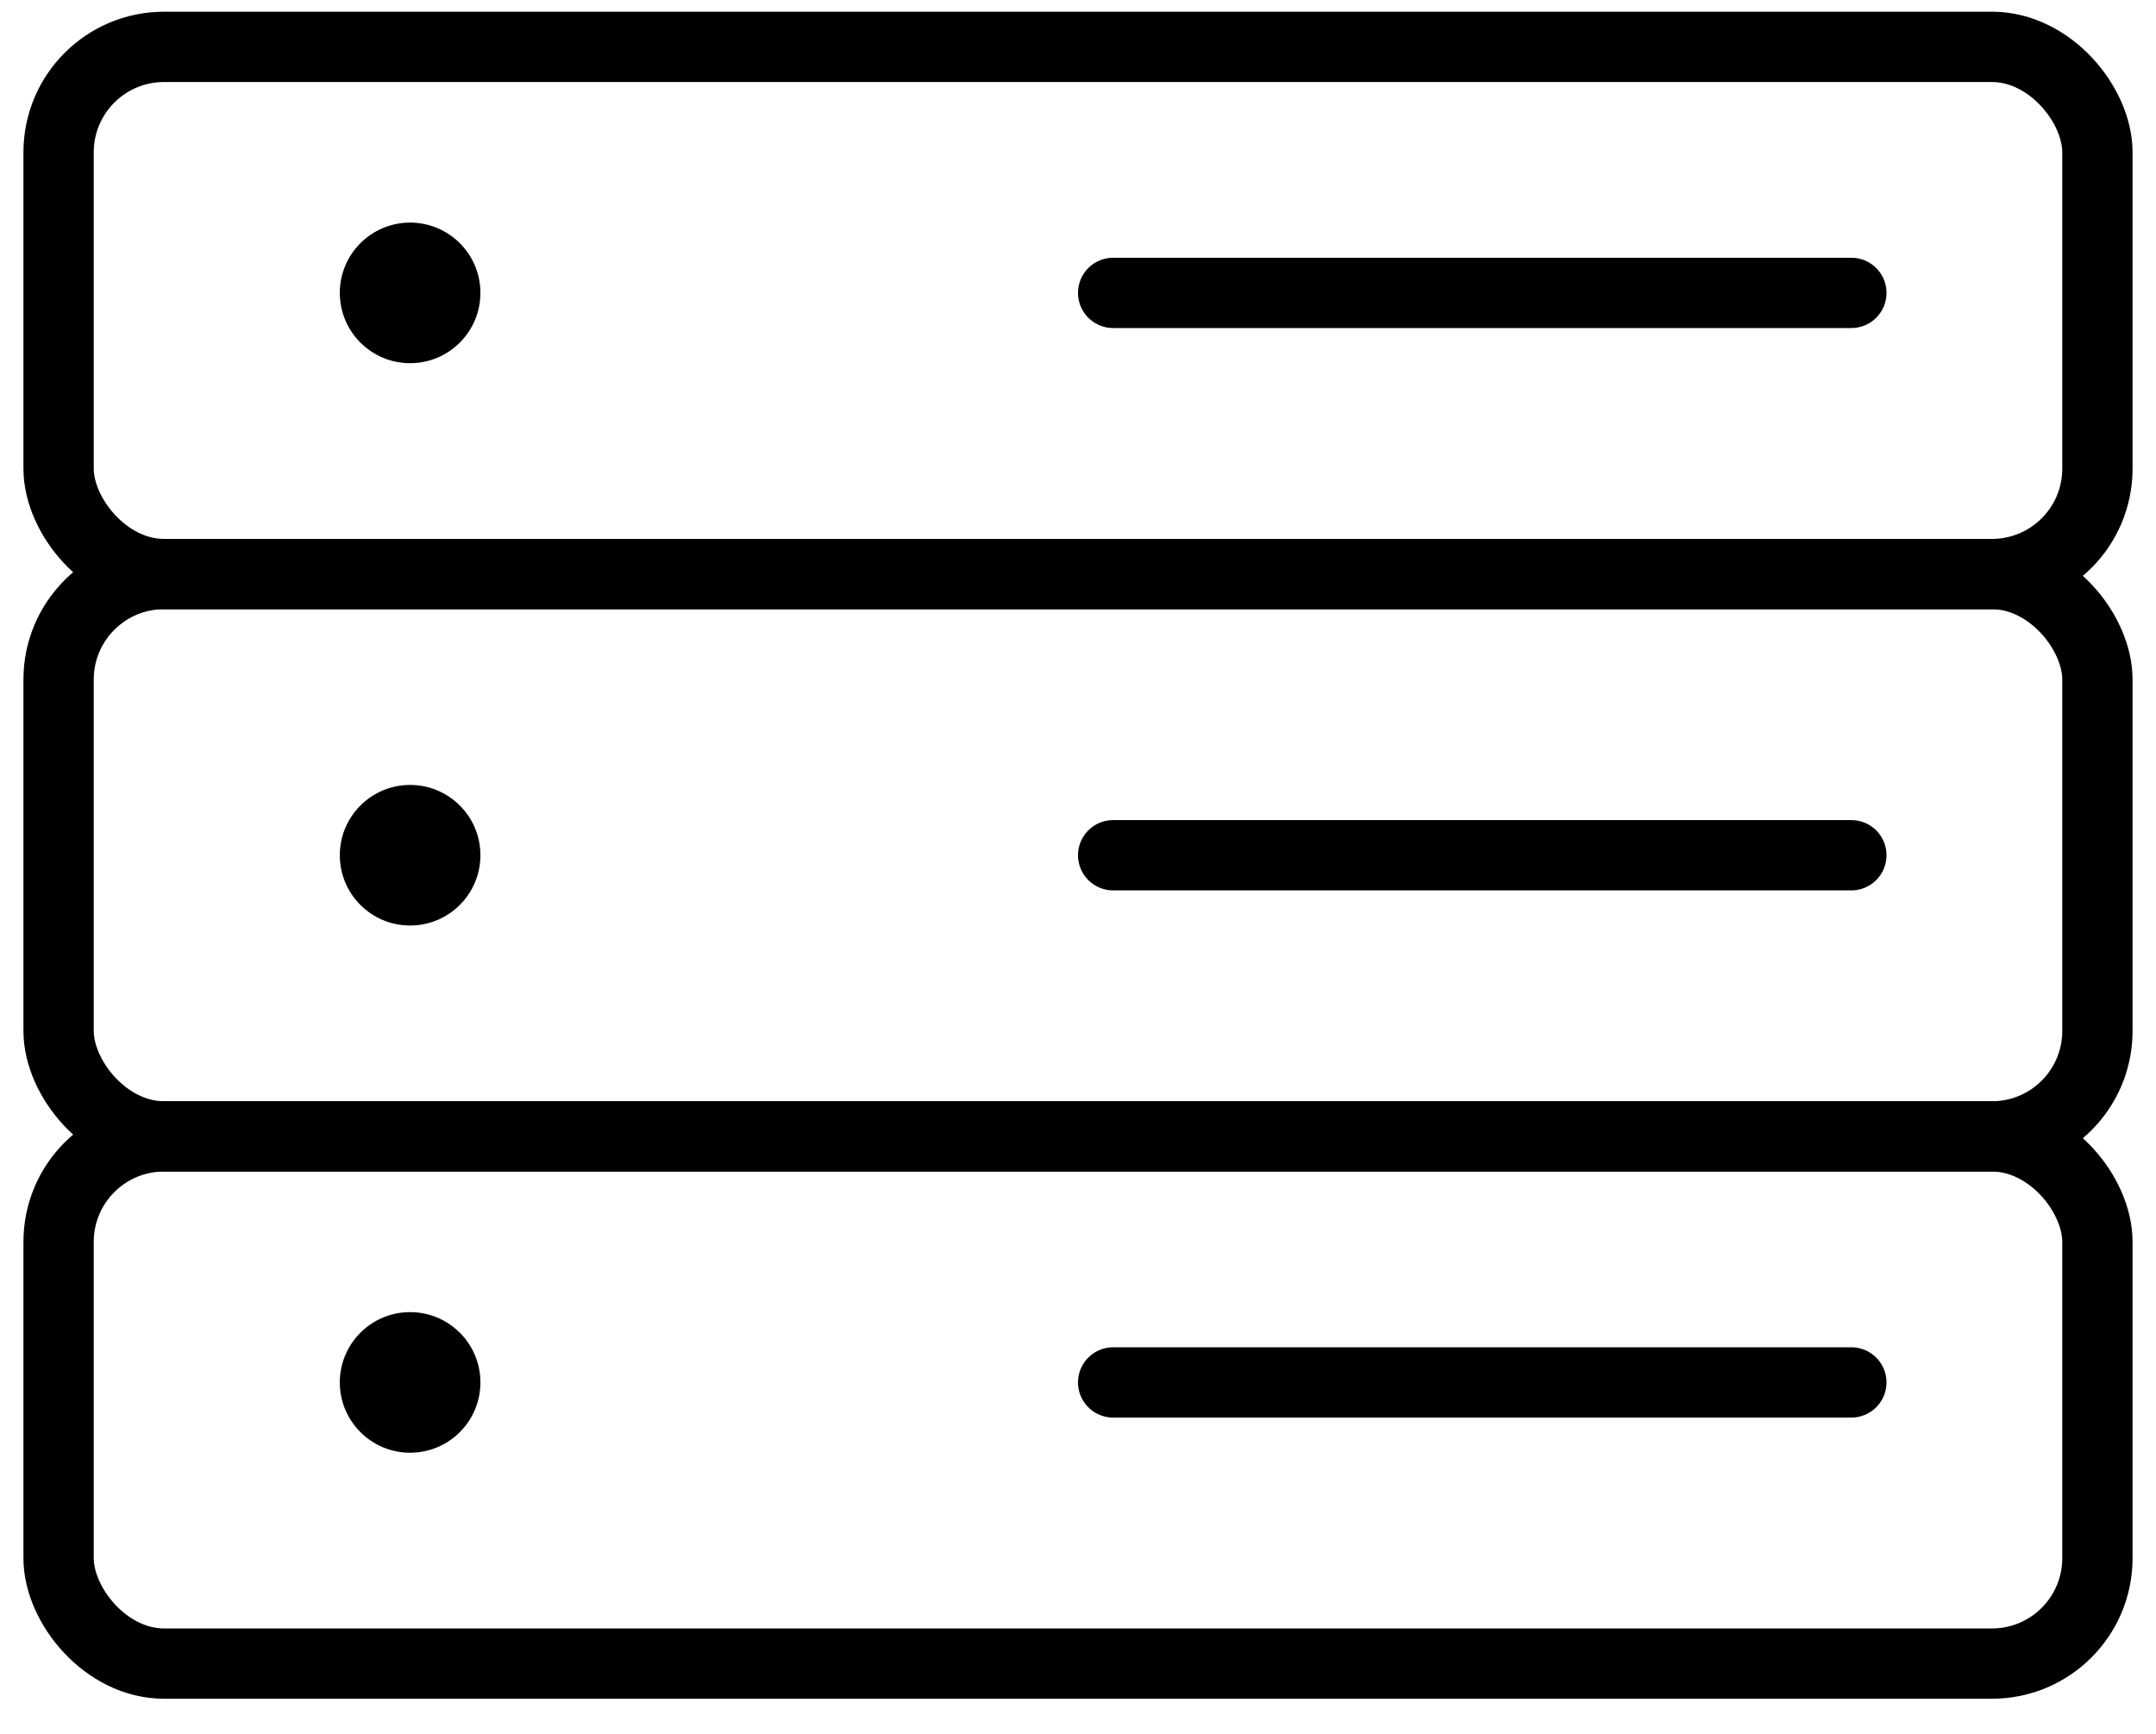 <svg xmlns="http://www.w3.org/2000/svg" width="46" height="37" viewBox="0 0 46 37" fill="none"><rect x="1.25" y="1" width="43.5" height="11.25" rx="2.25" stroke="black" stroke-width="1.5"></rect><rect x="1.25" y="12.25" width="43.5" height="12" rx="2.25" stroke="black" stroke-width="1.5"></rect><rect x="1.25" y="24.25" width="43.5" height="11.25" rx="2.25" stroke="black" stroke-width="1.5"></rect><circle cx="8.75" cy="6.25" r="1.5" fill="black"></circle><circle cx="8.75" cy="18.25" r="1.5" fill="black"></circle><circle cx="8.75" cy="29.5" r="1.5" fill="black"></circle><path d="M23.75 6.25L39.5 6.25" stroke="black" stroke-width="1.5" stroke-linecap="round" stroke-linejoin="bevel"></path><path d="M23.75 18.25L39.5 18.25" stroke="black" stroke-width="1.5" stroke-linecap="round" stroke-linejoin="bevel"></path><path d="M23.75 29.5L39.5 29.5" stroke="black" stroke-width="1.5" stroke-linecap="round" stroke-linejoin="bevel"></path></svg>
